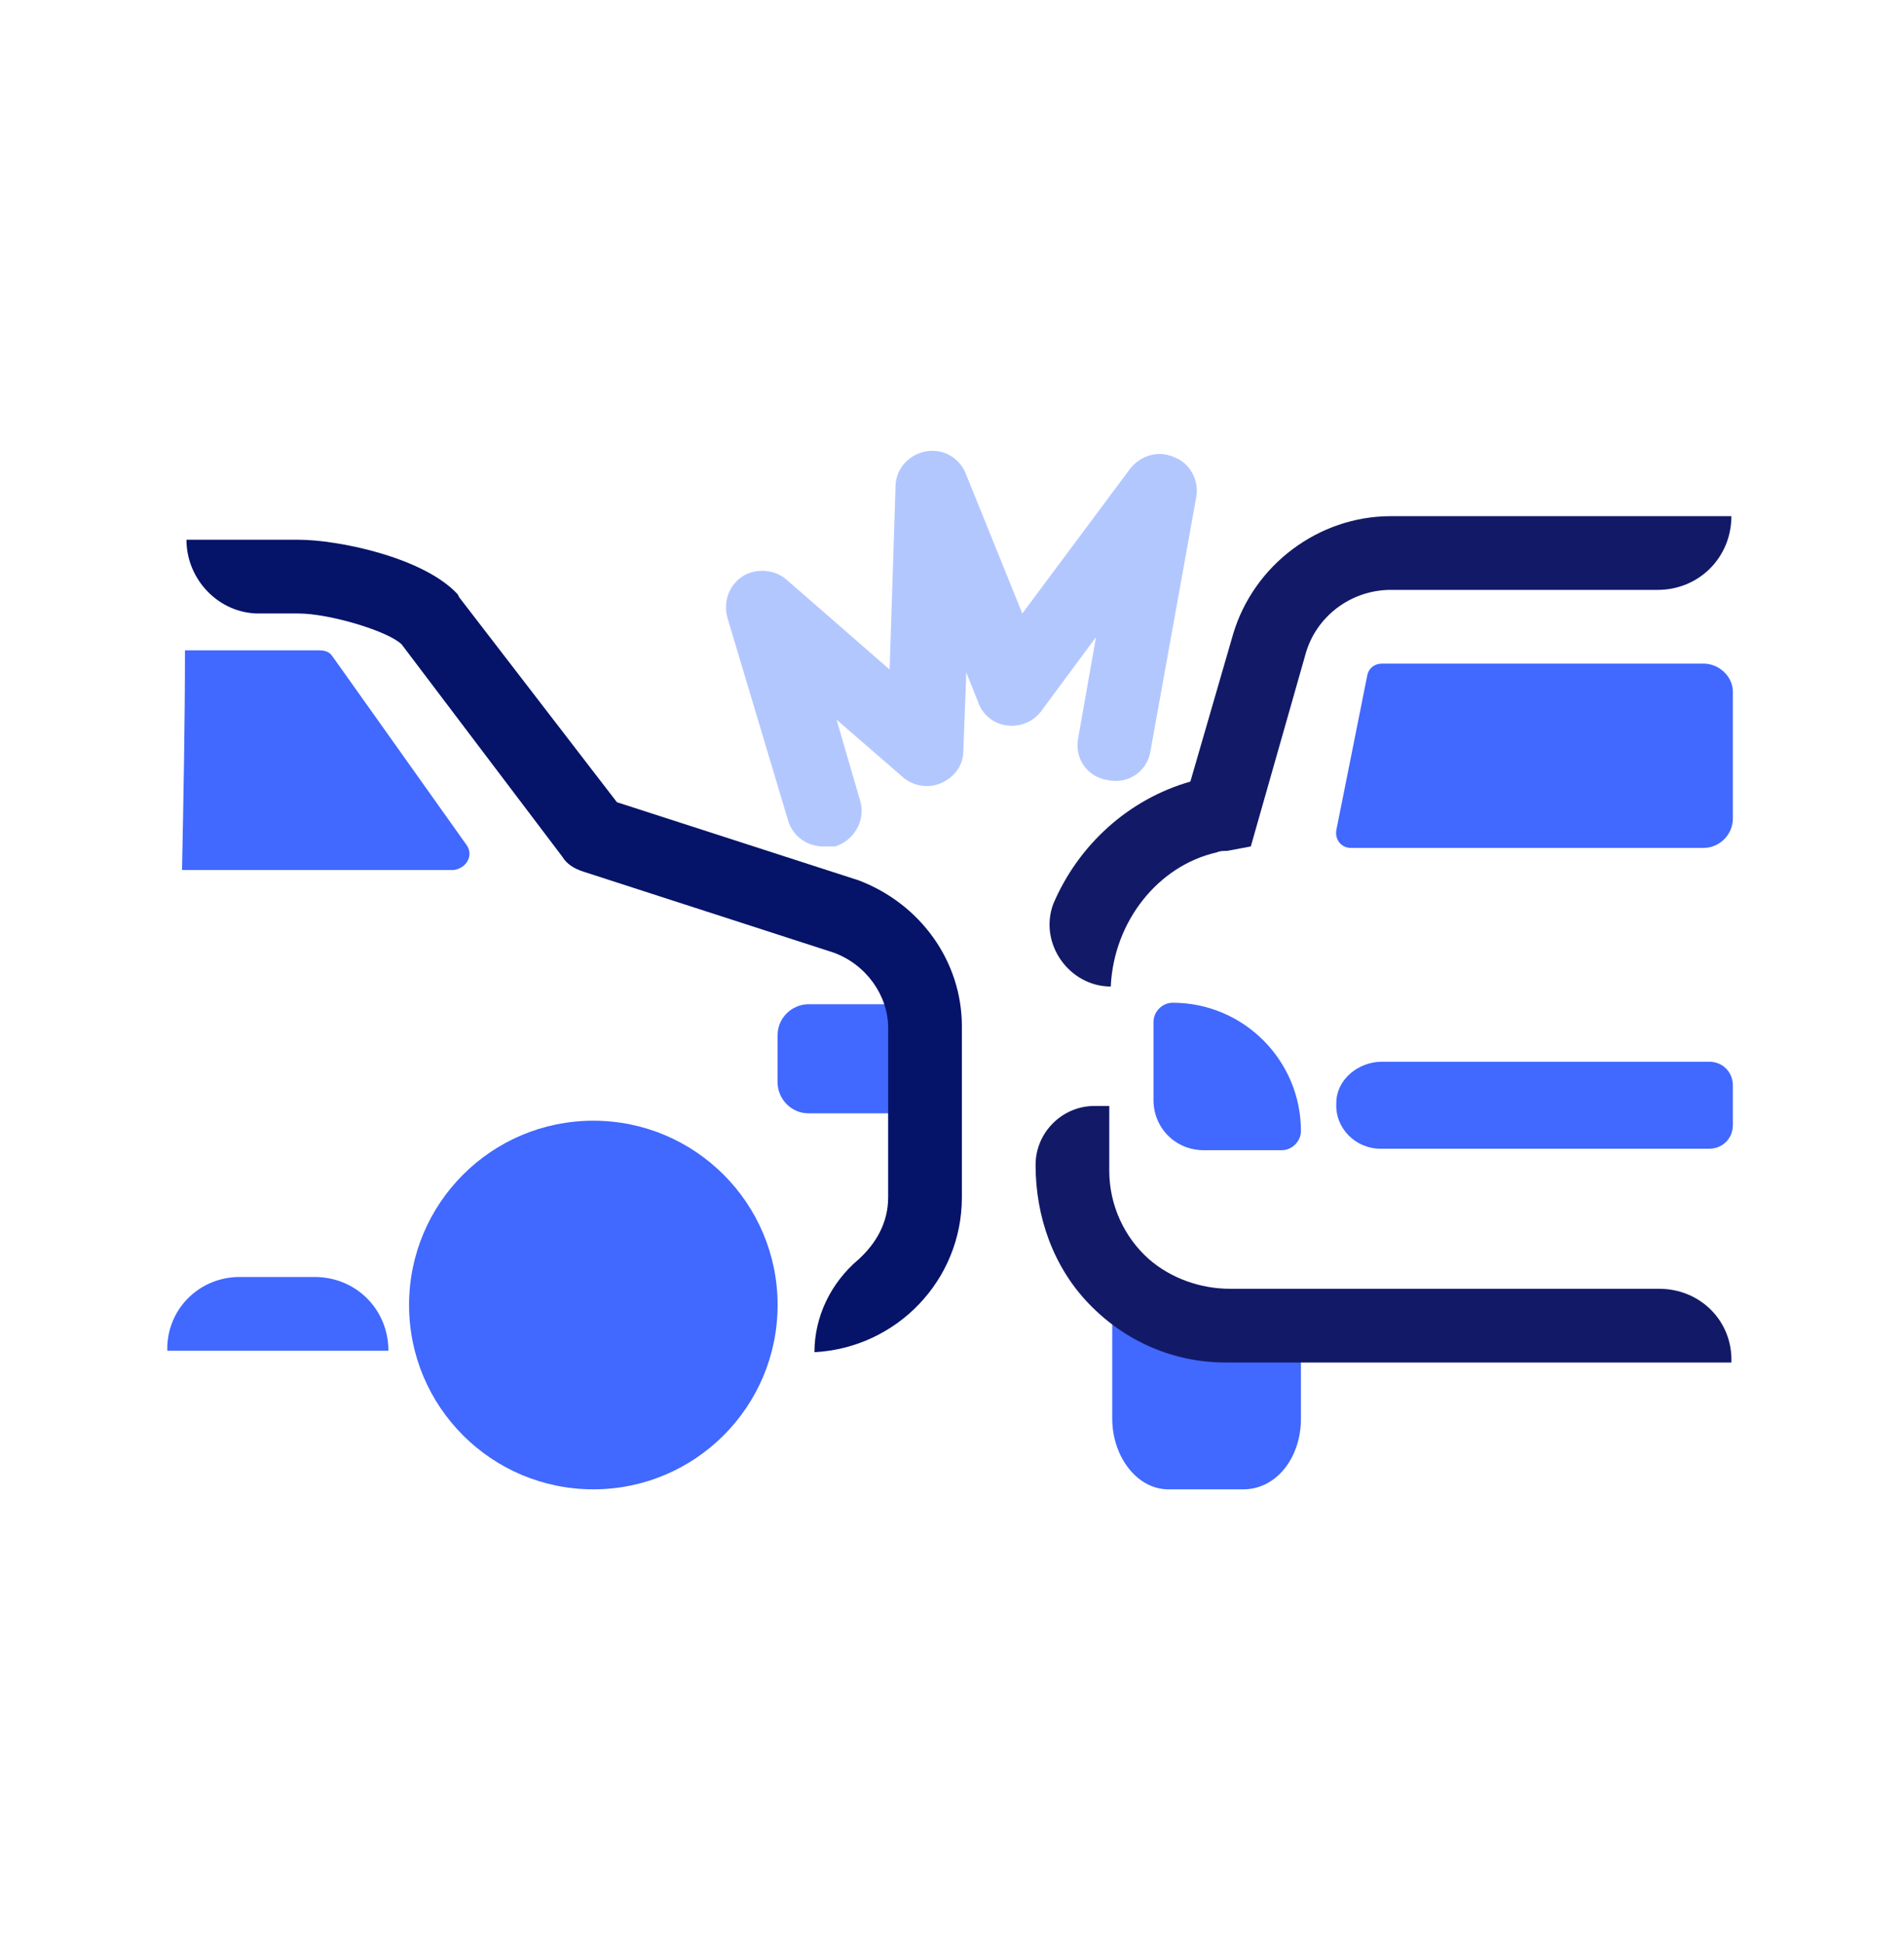 <?xml version="1.0" encoding="UTF-8"?> <svg xmlns="http://www.w3.org/2000/svg" width="96" height="98" viewBox="0 0 96 98" fill="none"><path d="M45.747 56.123H40.767C39.876 56.123 39.206 55.38 39.206 54.562V52.184C39.206 51.292 39.95 50.623 40.767 50.623H45.747V56.123Z" fill="#4168FF"></path><path d="M8.435 68.09H19.584C19.584 66.009 17.949 64.373 15.867 64.373H12.077C10.144 64.373 8.509 65.86 8.435 67.867V68.09Z" fill="#4168FF"></path><path d="M43.295 44.379L31.105 40.44L23.152 30.108L23.077 29.959C21.368 28.101 17.057 27.209 15.05 27.209H9.401C9.401 29.216 11.036 30.926 13.043 30.926H15.05C16.611 30.926 19.584 31.818 20.253 32.486L28.355 43.19C28.578 43.562 28.949 43.785 29.395 43.933L42.031 48.021C43.666 48.616 44.781 50.177 44.781 51.812V60.36C44.781 61.623 44.187 62.664 43.295 63.481C41.882 64.671 41.065 66.38 41.065 68.164C45.227 67.941 48.498 64.522 48.498 60.36V51.738C48.498 48.467 46.416 45.568 43.295 44.379Z" fill="#051369"></path><path d="M29.916 75.077C35.047 75.077 39.207 70.917 39.207 65.786C39.207 60.654 35.047 56.495 29.916 56.495C24.784 56.495 20.625 60.654 20.625 65.786C20.625 70.917 24.784 75.077 29.916 75.077Z" fill="#4168FF"></path><path d="M23.523 42.595L16.759 33.081C16.611 32.858 16.388 32.784 16.09 32.784H9.326C9.326 36.5 9.252 40.142 9.178 43.859H22.854C23.523 43.784 23.895 43.115 23.523 42.595Z" fill="#4168FF"></path><path d="M65.593 65.785V71.509C65.593 73.516 64.33 75.077 62.694 75.077H58.904C57.343 75.077 56.079 73.441 56.079 71.509V65.785H65.593Z" fill="#4168FF"></path><path d="M85.885 33.453H69.681C69.31 33.453 69.012 33.676 68.938 34.047L67.377 41.852C67.303 42.298 67.6 42.744 68.12 42.744H85.885C86.702 42.744 87.371 42.075 87.371 41.257V34.865C87.371 34.122 86.702 33.453 85.885 33.453Z" fill="#4168FF"></path><path d="M64.627 57.981H60.687C59.275 57.981 58.16 56.866 58.16 55.454V51.514C58.16 50.994 58.606 50.548 59.126 50.548C62.694 50.548 65.593 53.447 65.593 57.015C65.593 57.535 65.147 57.981 64.627 57.981Z" fill="#4168FF"></path><path d="M86.182 53.521H69.681C68.492 53.521 67.377 54.413 67.377 55.603C67.302 56.866 68.343 57.907 69.607 57.907H86.182C86.851 57.907 87.371 57.386 87.371 56.718V54.711C87.371 54.042 86.851 53.521 86.182 53.521Z" fill="#4168FF"></path><path d="M83.655 64.968H62.025C60.539 64.968 59.052 64.448 57.937 63.481C56.674 62.366 55.93 60.731 55.93 59.022V55.751H55.187C53.552 55.751 52.214 57.089 52.214 58.724C52.214 61.326 53.106 63.853 54.89 65.711C56.748 67.644 59.201 68.684 61.802 68.684H87.297C87.371 66.603 85.736 64.968 83.655 64.968Z" fill="#121A67"></path><path d="M56.005 49.731C56.154 46.46 58.383 43.636 61.356 42.967C61.505 42.892 61.728 42.892 61.877 42.892L63.066 42.669L65.816 33.007C66.337 31.074 68.12 29.736 70.127 29.736H83.581C85.662 29.736 87.297 28.101 87.297 26.02H70.127C66.485 26.02 63.215 28.473 62.174 31.966L60.019 39.399C56.897 40.291 54.37 42.595 53.106 45.568C52.363 47.575 53.924 49.731 56.005 49.731Z" fill="#121A67"></path><path d="M41.511 42.67C40.693 42.67 39.95 42.149 39.727 41.332L36.679 31.149C36.456 30.331 36.754 29.513 37.422 29.067C38.091 28.622 39.058 28.696 39.652 29.216L44.855 33.75L45.153 24.533C45.153 23.642 45.822 22.898 46.714 22.75C47.605 22.601 48.423 23.121 48.72 23.939L51.545 30.926L56.971 23.642C57.491 22.973 58.383 22.675 59.201 23.047C60.018 23.344 60.464 24.236 60.316 25.054L58.011 37.838C57.863 38.879 56.897 39.548 55.856 39.325C54.815 39.176 54.146 38.21 54.369 37.169L55.261 32.115L52.511 35.831C52.139 36.352 51.471 36.649 50.802 36.575C50.133 36.5 49.538 36.054 49.315 35.385L48.72 33.899L48.572 37.838C48.572 38.581 48.126 39.176 47.457 39.473C46.788 39.771 46.044 39.622 45.524 39.176L42.179 36.277L43.369 40.365C43.666 41.332 43.071 42.372 42.105 42.67C41.882 42.67 41.733 42.67 41.511 42.67Z" fill="#B3C7FF"></path></svg> 